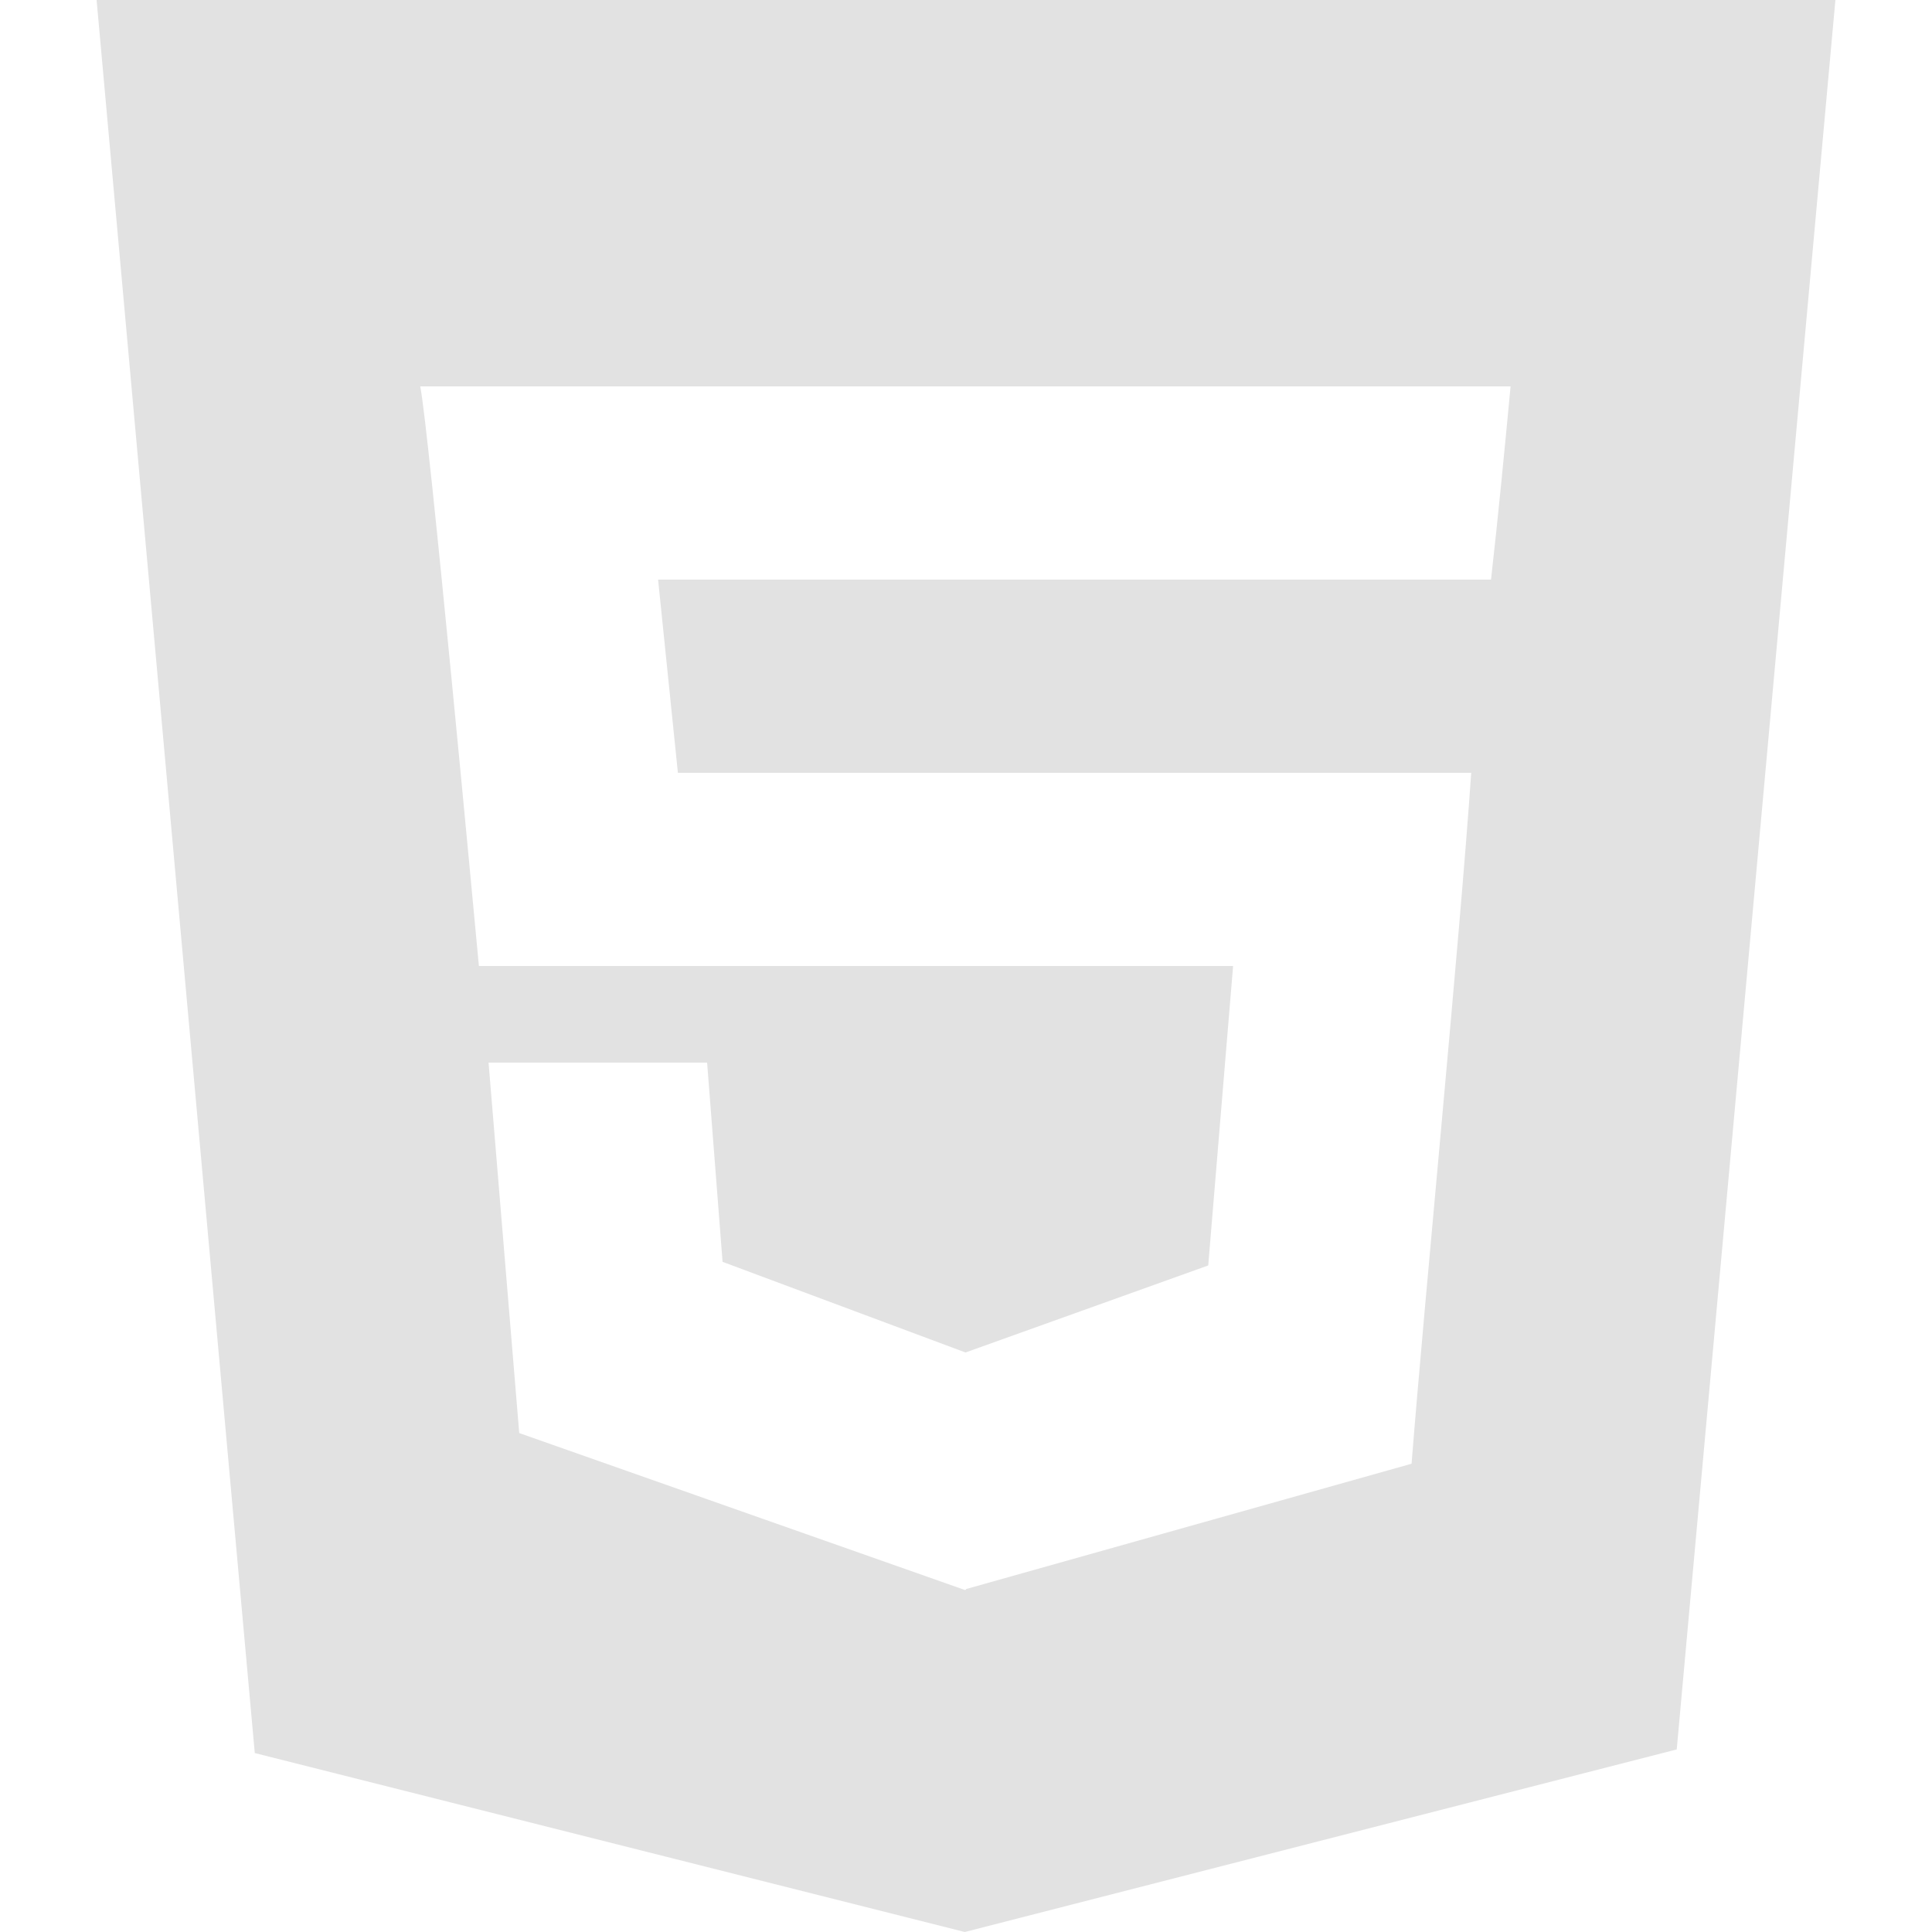 <?xml version="1.0" encoding="utf-8"?>
<!-- Generator: Adobe Illustrator 25.0.1, SVG Export Plug-In . SVG Version: 6.00 Build 0)  -->
<svg version="1.1" id="Warstwa_1" xmlns="http://www.w3.org/2000/svg" xmlns:xlink="http://www.w3.org/1999/xlink" x="0px" y="0px"
	 viewBox="0 0 800 800" style="enable-background:new 0 0 800 800;" xml:space="preserve">
<style type="text/css">
	.st0{fill-rule:evenodd;clip-rule:evenodd;fill:#E2E2E2;}
</style>
<desc>Created with Sketch.</desc>
<g id="Page-1">
	<g id="Dribbble-Light-Preview" transform="translate(-61, -7639)">
		<g id="icons" transform="translate(56, 160)">
			<path id="html-_x5B__x23_124_x5D_" class="st0" d="M622.4,7719h-0.3H277.5l8.2,80h328.5c-4.8,70.1-19.4,218.6-24.7,286.1
				L405,8137v0.2l-0.4,0.2l-184.6-65L207.3,7919h90.5l6.4,82.5l100.5,37.5h0.2l100.4-36l10.3-124H203.3c-1.5-16-20.9-224.3-24.3-240
				h451.5C628,7665.4,625.4,7692.5,622.4,7719L622.4,7719z M45,7479l65.5,725.9l294,74.1l294.8-75.6L765,7479H45z"/>
		</g>
	</g>
</g>
</svg>
